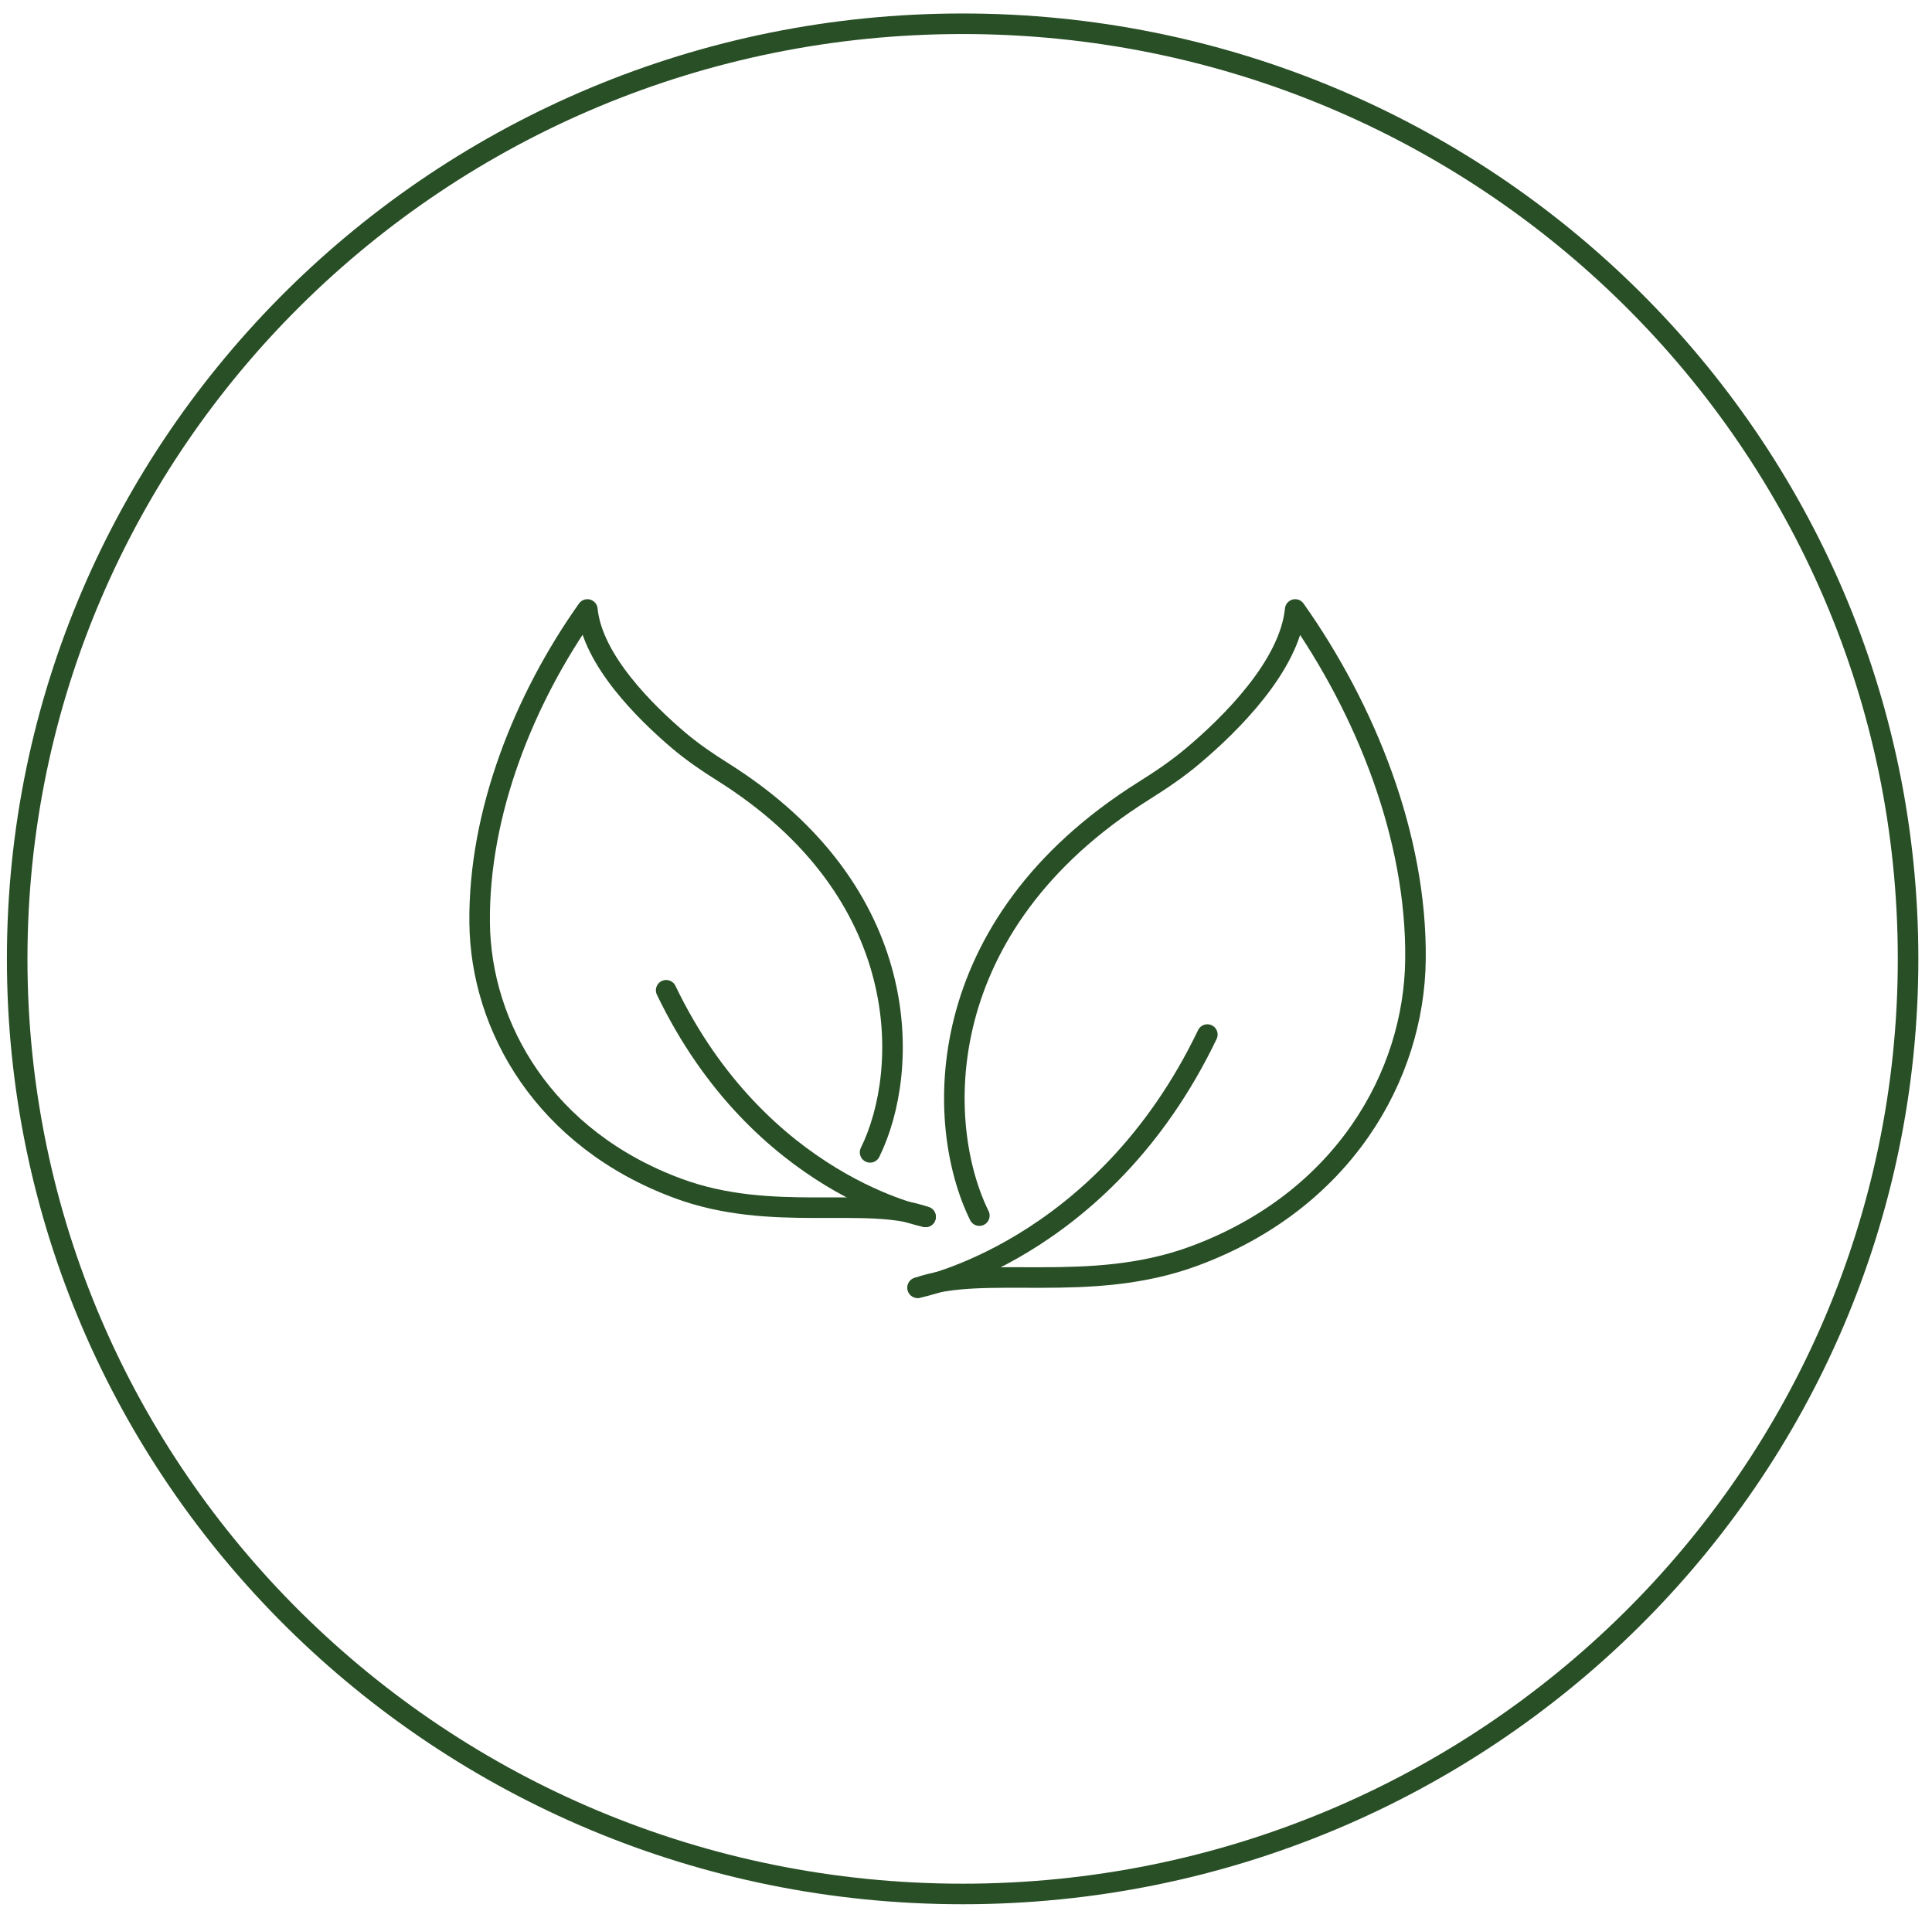 <svg width="94" height="93" viewBox="0 0 94 93" fill="none" xmlns="http://www.w3.org/2000/svg">
<path d="M92.836 46.656C92.836 71.78 72.246 92.156 46.836 92.156C21.426 92.156 0.836 71.78 0.836 46.656C0.836 21.532 21.426 1.156 46.836 1.156C72.246 1.156 92.836 21.532 92.836 46.656Z" stroke="#294F26"/>
<path d="M45.033 59.209C42.129 58.173 37.554 59.519 32.986 57.825C26.483 55.42 23.39 49.968 23.337 44.902C23.277 39.548 25.508 33.989 28.578 29.656C28.82 32.114 31.406 34.655 33.024 36.031C33.697 36.598 34.416 37.09 35.164 37.559C44.519 43.434 44.292 52.093 42.333 56.071" stroke="#294F26" stroke-linecap="round" stroke-linejoin="round"/>
<path d="M45.033 59.209C45.033 59.209 36.979 57.689 32.412 48.184" stroke="#294F26" stroke-linecap="round" stroke-linejoin="round"/>
<path d="M44.648 62.657C47.884 61.501 52.996 63.005 58.101 61.115C65.353 58.43 68.809 52.343 68.869 46.686C68.937 40.705 66.442 34.504 63.016 29.656C62.744 32.401 59.862 35.245 58.048 36.772C57.299 37.407 56.49 37.952 55.658 38.474C45.215 45.03 45.464 54.71 47.65 59.149" stroke="#294F26" stroke-linecap="round" stroke-linejoin="round"/>
<path d="M44.648 62.657C44.648 62.657 53.646 60.956 58.743 50.339" stroke="#294F26" stroke-linecap="round" stroke-linejoin="round"/>
</svg>
